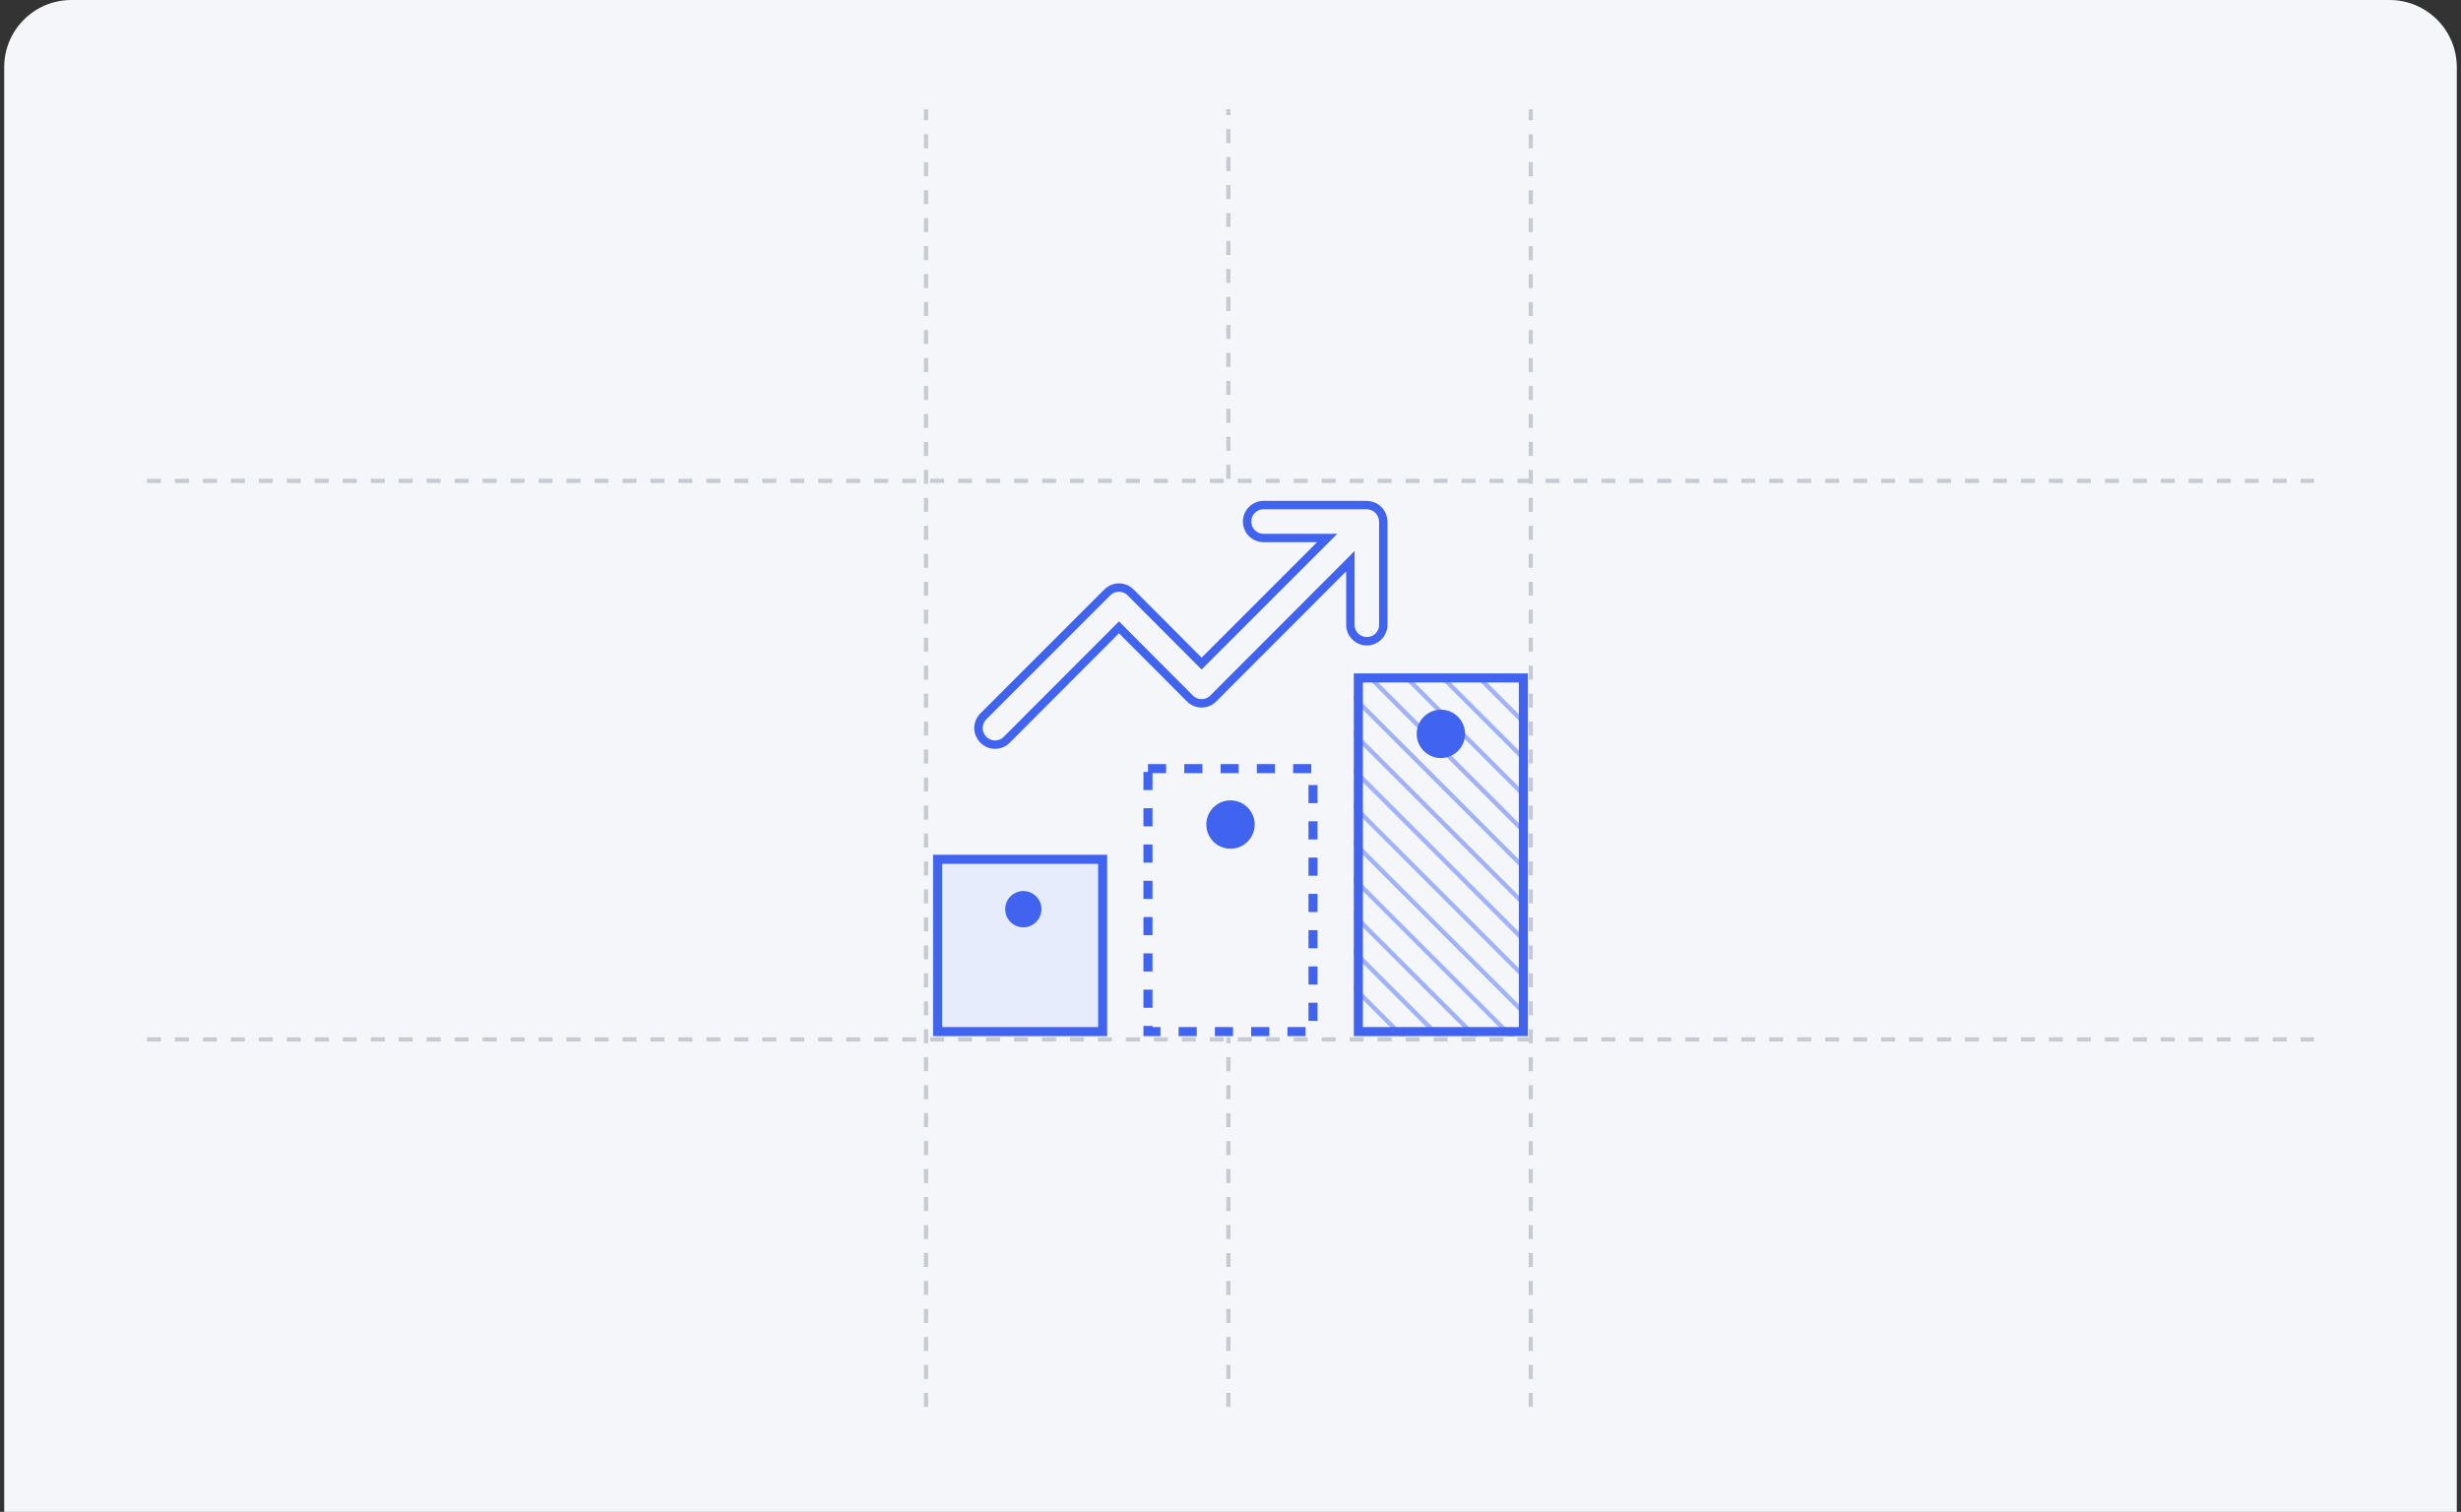 <svg width="586" height="360" viewBox="0 0 586 360" fill="none" xmlns="http://www.w3.org/2000/svg">
<rect x="0" y="0" width="586" height="360" fill="#333333" stroke="none"/>
<path d="M1 16C1 7.163 8.163 0 17 0H569C577.837 0 585 7.163 585 16V360H1V16Z" fill="#F5F6FA"/>
<line x1="35" y1="114.5" x2="551" y2="114.5" stroke="#C5CAD3" stroke-dasharray="3.33 3.33"/>
<line x1="35" y1="247.5" x2="551" y2="247.5" stroke="#C5CAD3" stroke-dasharray="3.33 3.33"/>
<line x1="292.5" y1="114" x2="292.5" y2="26" stroke="#C5CAD3" stroke-dasharray="3.33 3.33"/>
<line x1="220.5" y1="335" x2="220.5" y2="26" stroke="#C5CAD3" stroke-dasharray="3.33 3.33"/>
<line x1="364.5" y1="335" x2="364.5" y2="26" stroke="#C5CAD3" stroke-dasharray="3.33 3.33"/>
<line x1="292.5" y1="335" x2="292.5" y2="247" stroke="#C5CAD3" stroke-dasharray="3.33 3.33"/>
<rect x="223.26" y="204.618" width="39.296" height="41.026" fill="#E7ECFD"/>
<rect x="223.26" y="204.618" width="39.296" height="41.026" stroke="#4164F0" stroke-width="2.159"/>
<circle cx="243.67" cy="216.494" r="4.318" fill="#4164F0"/>
<rect x="273.352" y="183.025" width="39.296" height="62.618" stroke="#4164F0" stroke-width="2.159" stroke-dasharray="4.32 4.32"/>
<circle cx="293" cy="196.34" r="5.758" fill="#4164F0"/>
<g clip-path="url(#clip0_10131_7150)">
<line x1="249.323" y1="162.14" x2="398.507" y2="311.324" stroke="#A0B2F8" stroke-width="1.053"/>
<line x1="257.96" y1="162.14" x2="407.144" y2="311.324" stroke="#A0B2F8" stroke-width="1.053"/>
<line x1="266.597" y1="162.14" x2="415.781" y2="311.324" stroke="#A0B2F8" stroke-width="1.053"/>
<line x1="275.234" y1="162.14" x2="424.418" y2="311.324" stroke="#A0B2F8" stroke-width="1.053"/>
<line x1="283.871" y1="162.14" x2="433.055" y2="311.324" stroke="#A0B2F8" stroke-width="1.053"/>
<line x1="292.508" y1="162.14" x2="441.692" y2="311.324" stroke="#A0B2F8" stroke-width="1.053"/>
<line x1="301.144" y1="162.14" x2="450.328" y2="311.324" stroke="#A0B2F8" stroke-width="1.053"/>
<line x1="309.782" y1="162.14" x2="458.965" y2="311.324" stroke="#A0B2F8" stroke-width="1.053"/>
<line x1="318.418" y1="162.14" x2="467.602" y2="311.324" stroke="#A0B2F8" stroke-width="1.053"/>
<line x1="327.055" y1="162.14" x2="476.239" y2="311.324" stroke="#A0B2F8" stroke-width="1.053"/>
<line x1="335.693" y1="162.14" x2="484.876" y2="311.324" stroke="#A0B2F8" stroke-width="1.053"/>
<line x1="344.329" y1="162.14" x2="493.513" y2="311.324" stroke="#A0B2F8" stroke-width="1.053"/>
<line x1="352.966" y1="162.14" x2="502.15" y2="311.324" stroke="#A0B2F8" stroke-width="1.053"/>
<circle cx="343.092" cy="174.748" r="5.758" fill="#4164F0"/>
</g>
<rect x="323.444" y="161.433" width="39.296" height="84.21" stroke="#4164F0" stroke-width="2.159"/>
<path d="M300.872 120.269H325.45L325.643 120.276C326.089 120.303 326.527 120.407 326.939 120.583L326.948 120.586C327.905 120.984 328.666 121.745 329.063 122.702L329.067 122.71C329.243 123.123 329.347 123.561 329.374 124.007L329.381 124.199V148.777C329.381 149.816 328.968 150.813 328.233 151.547C327.499 152.282 326.502 152.696 325.463 152.696C324.424 152.696 323.427 152.282 322.692 151.547C321.958 150.813 321.545 149.816 321.545 148.777V133.623L319.837 135.333L288.902 166.317L288.9 166.319C288.536 166.686 288.102 166.977 287.625 167.176C287.148 167.375 286.635 167.478 286.118 167.478C285.601 167.478 285.089 167.375 284.611 167.176C284.134 166.977 283.7 166.686 283.336 166.319L283.335 166.317L267.154 150.087L266.446 149.377L265.738 150.087L239.722 176.153L239.72 176.155C239.355 176.522 238.922 176.814 238.444 177.013C237.967 177.212 237.455 177.314 236.938 177.314C236.42 177.314 235.908 177.212 235.431 177.013C234.953 176.814 234.52 176.522 234.156 176.155L234.15 176.149L234.016 176.009C233.711 175.676 233.467 175.292 233.293 174.875C233.094 174.397 232.991 173.885 232.991 173.368C232.991 172.85 233.094 172.338 233.293 171.861C233.492 171.383 233.783 170.95 234.15 170.585L263.664 141.072C264.028 140.705 264.462 140.413 264.939 140.214C265.417 140.015 265.929 139.913 266.446 139.913C266.963 139.913 267.476 140.015 267.953 140.214C268.43 140.413 268.863 140.705 269.228 141.072L269.229 141.074L285.41 157.303L286.117 158.012L316.024 128.105H300.872C299.833 128.105 298.836 127.692 298.102 126.958C297.367 126.223 296.954 125.226 296.954 124.187C296.954 123.148 297.367 122.151 298.102 121.417C298.836 120.682 299.833 120.269 300.872 120.269Z" stroke="#4164F0" stroke-width="2"/>
<defs>
<clipPath id="clip0_10131_7150">
<rect x="322.365" y="160.354" width="41.455" height="86.37" fill="white"/>
</clipPath>
</defs>
</svg>
